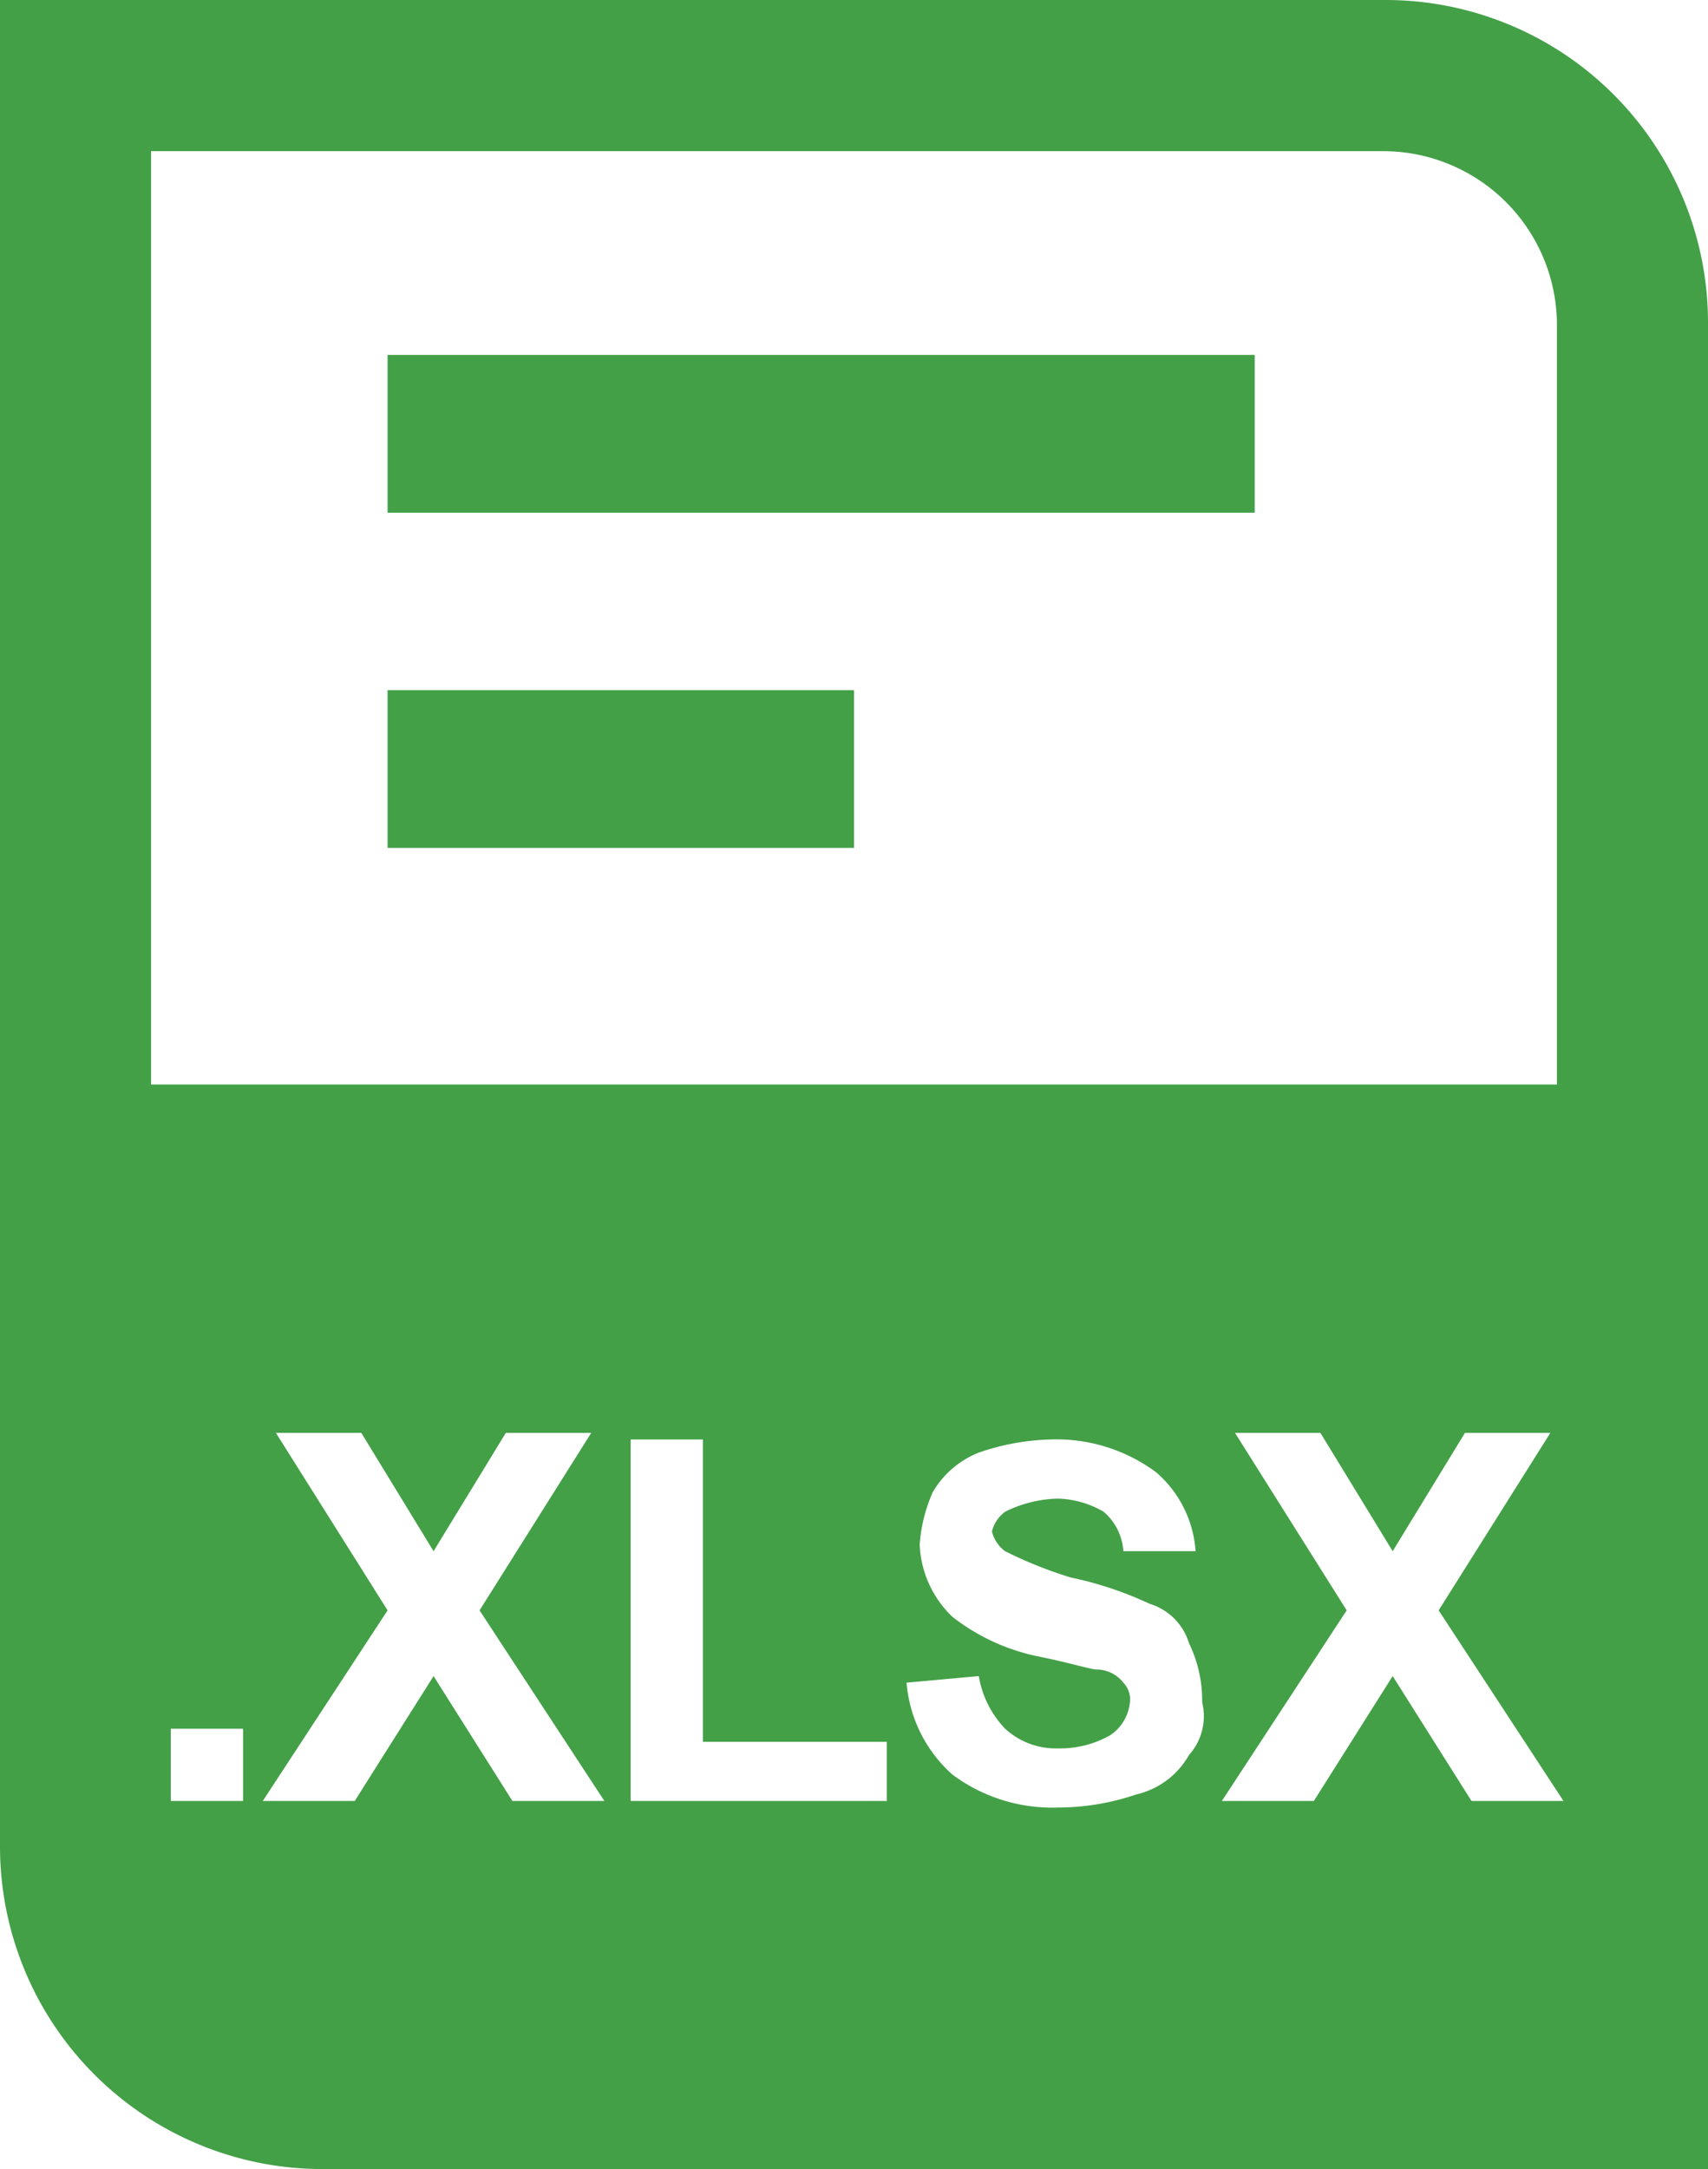 <svg xmlns="http://www.w3.org/2000/svg" width="26" height="33" viewBox="0 0 26 33">
  <defs>
    <style>
      .cls-1 {
        fill: #43a047;
        fill-rule: evenodd;
      }
    </style>
  </defs>
  <path class="cls-1" d="M5.9,5.4H19.1V7.8H5.9V5.4Zm0,5.1H13v2.4H5.9V10.5ZM21.1,0H0V28.1A4.908,4.908,0,0,0,4.9,33H26V4.9A4.908,4.908,0,0,0,21.1,0ZM2.3,2.3H21.1a2.647,2.647,0,0,1,2.6,2.6V16.5H2.3V2.3ZM3.7,27.4H2.6V26.3H3.7v1.1Zm4.1,0L6.6,25.5,5.4,27.4H4l1.9-2.9L4.2,21.8H5.5l1.1,1.8,1.1-1.8H9L7.3,24.5l1.9,2.9H7.8Zm5.7,0H9.6V21.9h1.1v4.6h2.8v0.9Zm4.6-.7a1.242,1.242,0,0,1-.8.6,3.73,3.73,0,0,1-1.2.2,2.544,2.544,0,0,1-1.6-.5,2.1,2.1,0,0,1-.7-1.4l1.1-.1a1.506,1.506,0,0,0,.4.8,1.135,1.135,0,0,0,.8.3,1.549,1.549,0,0,0,.8-0.2,0.683,0.683,0,0,0,.3-0.5,0.367,0.367,0,0,0-.1-0.3,0.52,0.52,0,0,0-.4-0.2c-0.1,0-.4-0.1-0.9-0.2a3.152,3.152,0,0,1-1.3-.6,1.606,1.606,0,0,1-.5-1.1,2.353,2.353,0,0,1,.2-0.8,1.407,1.407,0,0,1,.7-0.6,3.6,3.6,0,0,1,1.1-.2,2.544,2.544,0,0,1,1.6.5,1.743,1.743,0,0,1,.6,1.2H17.1a0.855,0.855,0,0,0-.3-0.6,1.445,1.445,0,0,0-.7-0.2,1.884,1.884,0,0,0-.8.2,0.53,0.53,0,0,0-.2.3,0.53,0.53,0,0,0,.2.3,6.391,6.391,0,0,0,1,.4,5.481,5.481,0,0,1,1.2.4,0.9,0.9,0,0,1,.6.6,2,2,0,0,1,.2.9A0.882,0.882,0,0,1,18.1,26.7Zm4.3,0.7-1.2-1.9L20,27.4H18.6l1.9-2.9-1.7-2.7h1.3l1.1,1.8,1.1-1.8h1.3l-1.7,2.7,1.9,2.9H22.4Z"/>
</svg>
